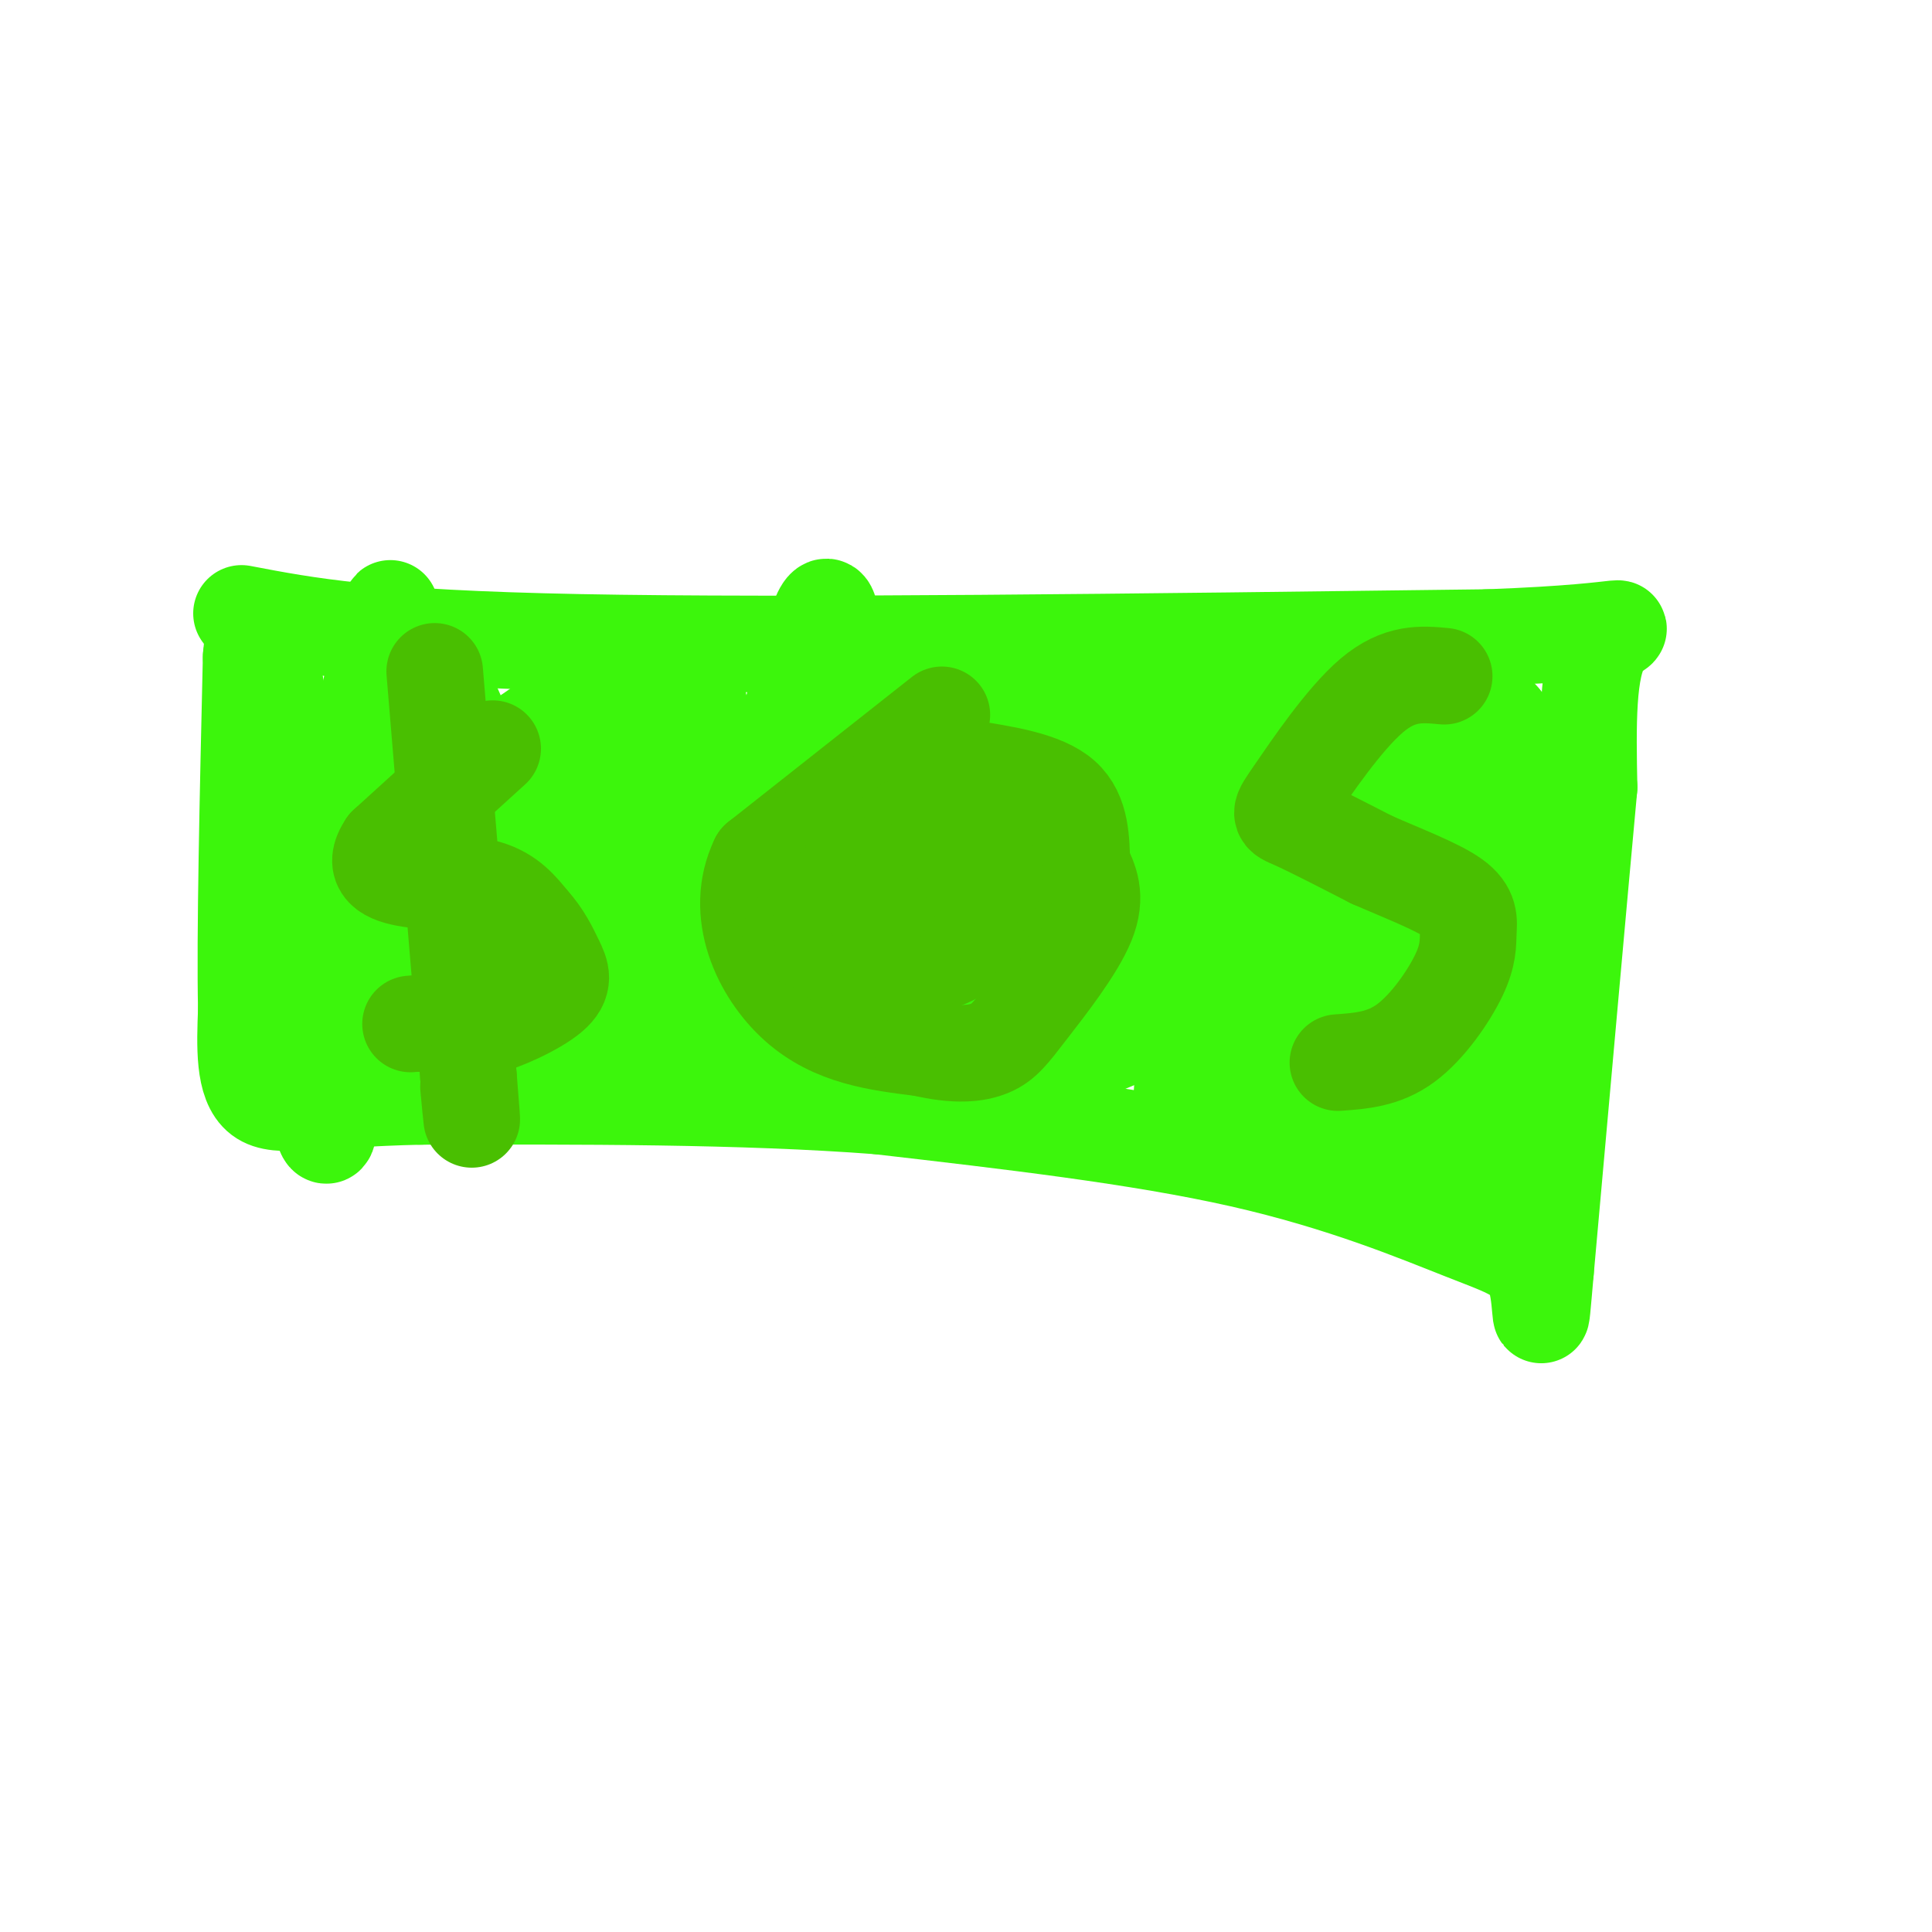 <svg viewBox='0 0 400 400' version='1.1' xmlns='http://www.w3.org/2000/svg' xmlns:xlink='http://www.w3.org/1999/xlink'><g fill='none' stroke='rgb(60,246,12)' stroke-width='20' stroke-linecap='round' stroke-linejoin='round'><path d='M50,127c13.500,2.583 27.000,5.167 70,6c43.000,0.833 115.500,-0.083 188,-1'/><path d='M308,132c34.711,-1.267 27.489,-3.933 24,1c-3.489,4.933 -3.244,17.467 -3,30'/><path d='M329,163c-2.000,21.667 -5.500,60.833 -9,100'/><path d='M320,263c-1.431,16.325 -0.507,7.139 -2,2c-1.493,-5.139 -5.402,-6.230 -15,-10c-9.598,-3.770 -24.885,-10.220 -46,-15c-21.115,-4.780 -48.057,-7.890 -75,-11'/><path d='M182,229c-28.333,-2.167 -61.667,-2.083 -95,-2'/><path d='M87,227c-21.978,0.489 -29.422,2.711 -33,0c-3.578,-2.711 -3.289,-10.356 -3,-18'/><path d='M51,209c-0.333,-15.167 0.333,-44.083 1,-73'/><path d='M52,136c1.044,-12.378 3.156,-6.822 6,12c2.844,18.822 6.422,50.911 10,83'/><path d='M68,231c0.321,11.286 -3.875,-2.000 -2,-26c1.875,-24.000 9.821,-58.714 13,-72c3.179,-13.286 1.589,-5.143 0,3'/><path d='M79,136c3.244,16.911 11.356,57.689 14,76c2.644,18.311 -0.178,14.156 -3,10'/><path d='M90,222c-2.881,-1.333 -8.583,-9.667 -11,-19c-2.417,-9.333 -1.548,-19.667 0,-29c1.548,-9.333 3.774,-17.667 6,-26'/><path d='M85,148c1.445,-5.630 2.057,-6.705 4,-6c1.943,0.705 5.215,3.190 6,8c0.785,4.810 -0.919,11.946 0,20c0.919,8.054 4.459,17.027 8,26'/><path d='M103,196c3.107,6.679 6.875,10.375 8,15c1.125,4.625 -0.393,10.179 -2,2c-1.607,-8.179 -3.304,-30.089 -5,-52'/><path d='M104,161c-0.917,-9.190 -0.708,-6.167 2,-7c2.708,-0.833 7.917,-5.524 10,-6c2.083,-0.476 1.042,3.262 0,7'/><path d='M116,155c1.156,14.467 4.044,47.133 5,56c0.956,8.867 -0.022,-6.067 -1,-21'/><path d='M120,190c-0.422,-6.778 -0.978,-13.222 0,-20c0.978,-6.778 3.489,-13.889 6,-21'/><path d='M126,149c1.244,-5.622 1.356,-9.178 3,2c1.644,11.178 4.822,37.089 8,63'/><path d='M137,214c2.333,-1.500 4.167,-36.750 6,-72'/><path d='M143,142c2.333,-1.833 5.167,29.583 8,61'/><path d='M151,203c2.533,12.689 4.867,13.911 6,12c1.133,-1.911 1.067,-6.956 1,-12'/><path d='M158,203c0.036,-7.155 -0.375,-19.042 2,-35c2.375,-15.958 7.536,-35.988 10,-41c2.464,-5.012 2.232,4.994 2,15'/><path d='M172,142c0.622,5.622 1.178,12.178 0,22c-1.178,9.822 -4.089,22.911 -7,36'/><path d='M165,200c-1.167,6.167 -0.583,3.583 0,1'/><path d='M170,216c0.083,-14.000 0.167,-28.000 2,-39c1.833,-11.000 5.417,-19.000 9,-27'/><path d='M181,150c1.667,8.167 1.333,42.083 1,76'/><path d='M182,226c0.467,3.956 1.133,-24.156 3,-41c1.867,-16.844 4.933,-22.422 8,-28'/><path d='M193,157c1.556,-7.467 1.444,-12.133 2,-12c0.556,0.133 1.778,5.067 3,10'/><path d='M198,155c2.733,6.044 8.067,16.156 10,28c1.933,11.844 0.467,25.422 -1,39'/><path d='M207,222c-2.845,2.869 -9.458,-9.458 -13,-14c-3.542,-4.542 -4.012,-1.298 -1,-9c3.012,-7.702 9.506,-26.351 16,-45'/><path d='M209,154c3.333,-8.000 3.667,-5.500 4,-3'/><path d='M213,151c3.422,-4.733 9.978,-15.067 11,-8c1.022,7.067 -3.489,31.533 -8,56'/><path d='M216,199c-1.156,13.067 -0.044,17.733 3,19c3.044,1.267 8.022,-0.867 13,-3'/><path d='M232,215c3.833,-12.500 6.917,-42.250 10,-72'/><path d='M242,143c2.500,-5.000 3.750,18.500 5,42'/><path d='M247,185c0.500,13.167 -0.750,25.083 -2,37'/><path d='M245,222c-0.444,7.444 -0.556,7.556 0,3c0.556,-4.556 1.778,-13.778 3,-23'/><path d='M248,202c2.022,-6.867 5.578,-12.533 8,-23c2.422,-10.467 3.711,-25.733 5,-41'/><path d='M261,138c2.022,-4.600 4.578,4.400 5,20c0.422,15.600 -1.289,37.800 -3,60'/><path d='M263,218c-0.500,10.833 -0.250,7.917 0,5'/><path d='M263,223c2.202,3.655 7.708,10.292 11,12c3.292,1.708 4.369,-1.512 6,-10c1.631,-8.488 3.815,-22.244 6,-36'/><path d='M286,189c1.000,-11.000 0.500,-20.500 0,-30'/><path d='M286,159c-0.400,-8.889 -1.400,-16.111 -1,-19c0.400,-2.889 2.200,-1.444 4,0'/><path d='M289,140c3.111,0.133 8.889,0.467 13,2c4.111,1.533 6.556,4.267 9,7'/><path d='M311,149c-0.167,6.833 -5.083,20.417 -10,34'/><path d='M301,183c-2.500,10.500 -3.750,19.750 -5,29'/><path d='M296,212c-1.000,9.000 -1.000,17.000 -1,25'/><path d='M295,237c-0.244,5.400 -0.356,6.400 2,6c2.356,-0.400 7.178,-2.200 12,-4'/><path d='M309,239c1.833,-12.167 0.417,-40.583 -1,-69'/><path d='M308,170c-1.000,-13.000 -3.000,-11.000 -5,-9'/><path d='M303,161c-2.226,-3.417 -5.292,-7.458 -8,-9c-2.708,-1.542 -5.060,-0.583 -7,1c-1.940,1.583 -3.470,3.792 -5,6'/><path d='M283,159c-2.333,3.556 -5.667,9.444 -7,15c-1.333,5.556 -0.667,10.778 0,16'/><path d='M276,190c7.536,5.679 26.375,11.875 35,11c8.625,-0.875 7.036,-8.821 6,-14c-1.036,-5.179 -1.518,-7.589 -2,-10'/><path d='M315,177c-0.844,-4.667 -1.956,-11.333 -3,-14c-1.044,-2.667 -2.022,-1.333 -3,0'/><path d='M309,163c-0.667,0.000 -0.833,0.000 -1,0'/></g>
<g fill='none' stroke='rgb(73,191,1)' stroke-width='20' stroke-linecap='round' stroke-linejoin='round'><path d='M195,148c0.000,0.000 -38.000,30.000 -38,30'/><path d='M157,178c-5.289,10.933 0.489,23.267 8,30c7.511,6.733 16.756,7.867 26,9'/><path d='M191,217c6.903,1.628 11.159,1.199 14,0c2.841,-1.199 4.265,-3.169 8,-8c3.735,-4.831 9.781,-12.523 12,-18c2.219,-5.477 0.609,-8.738 -1,-12'/><path d='M224,179c-0.156,-4.711 -0.044,-10.489 -4,-14c-3.956,-3.511 -11.978,-4.756 -20,-6'/><path d='M200,159c-10.095,1.833 -25.333,9.417 -33,14c-7.667,4.583 -7.762,6.167 -7,9c0.762,2.833 2.381,6.917 4,11'/><path d='M164,193c5.500,3.607 17.250,7.125 25,7c7.750,-0.125 11.500,-3.893 14,-7c2.500,-3.107 3.750,-5.554 5,-8'/><path d='M208,185c0.762,-2.952 0.167,-6.333 -2,-10c-2.167,-3.667 -5.905,-7.619 -11,-7c-5.095,0.619 -11.548,5.810 -18,11'/><path d='M177,179c-4.676,4.372 -7.367,9.801 -7,14c0.367,4.199 3.791,7.169 9,8c5.209,0.831 12.203,-0.477 17,-4c4.797,-3.523 7.399,-9.262 10,-15'/><path d='M206,182c-0.167,-3.464 -5.583,-4.625 -9,-5c-3.417,-0.375 -4.833,0.036 -7,2c-2.167,1.964 -5.083,5.482 -8,9'/><path d='M182,188c-1.333,1.667 -0.667,1.333 0,1'/><path d='M102,155c0.000,0.000 -22.000,20.000 -22,20'/><path d='M80,175c-3.119,4.643 0.083,6.250 5,7c4.917,0.750 11.548,0.643 16,2c4.452,1.357 6.726,4.179 9,7'/><path d='M110,191c2.378,2.585 3.823,5.549 5,8c1.177,2.451 2.086,4.391 -1,7c-3.086,2.609 -10.167,5.888 -15,7c-4.833,1.112 -7.416,0.056 -10,-1'/><path d='M89,212c-2.333,-0.167 -3.167,-0.083 -4,0'/><path d='M90,139c0.000,0.000 7.000,84.000 7,84'/><path d='M97,223c1.167,14.333 0.583,8.167 0,2'/><path d='M299,140c-4.625,-0.440 -9.250,-0.881 -15,4c-5.750,4.881 -12.625,15.083 -16,20c-3.375,4.917 -3.250,4.548 0,6c3.250,1.452 9.625,4.726 16,8'/><path d='M284,178c6.146,2.715 13.512,5.501 17,8c3.488,2.499 3.100,4.711 3,7c-0.100,2.289 0.088,4.655 -2,9c-2.088,4.345 -6.454,10.670 -11,14c-4.546,3.330 -9.273,3.665 -14,4'/></g>
</svg>